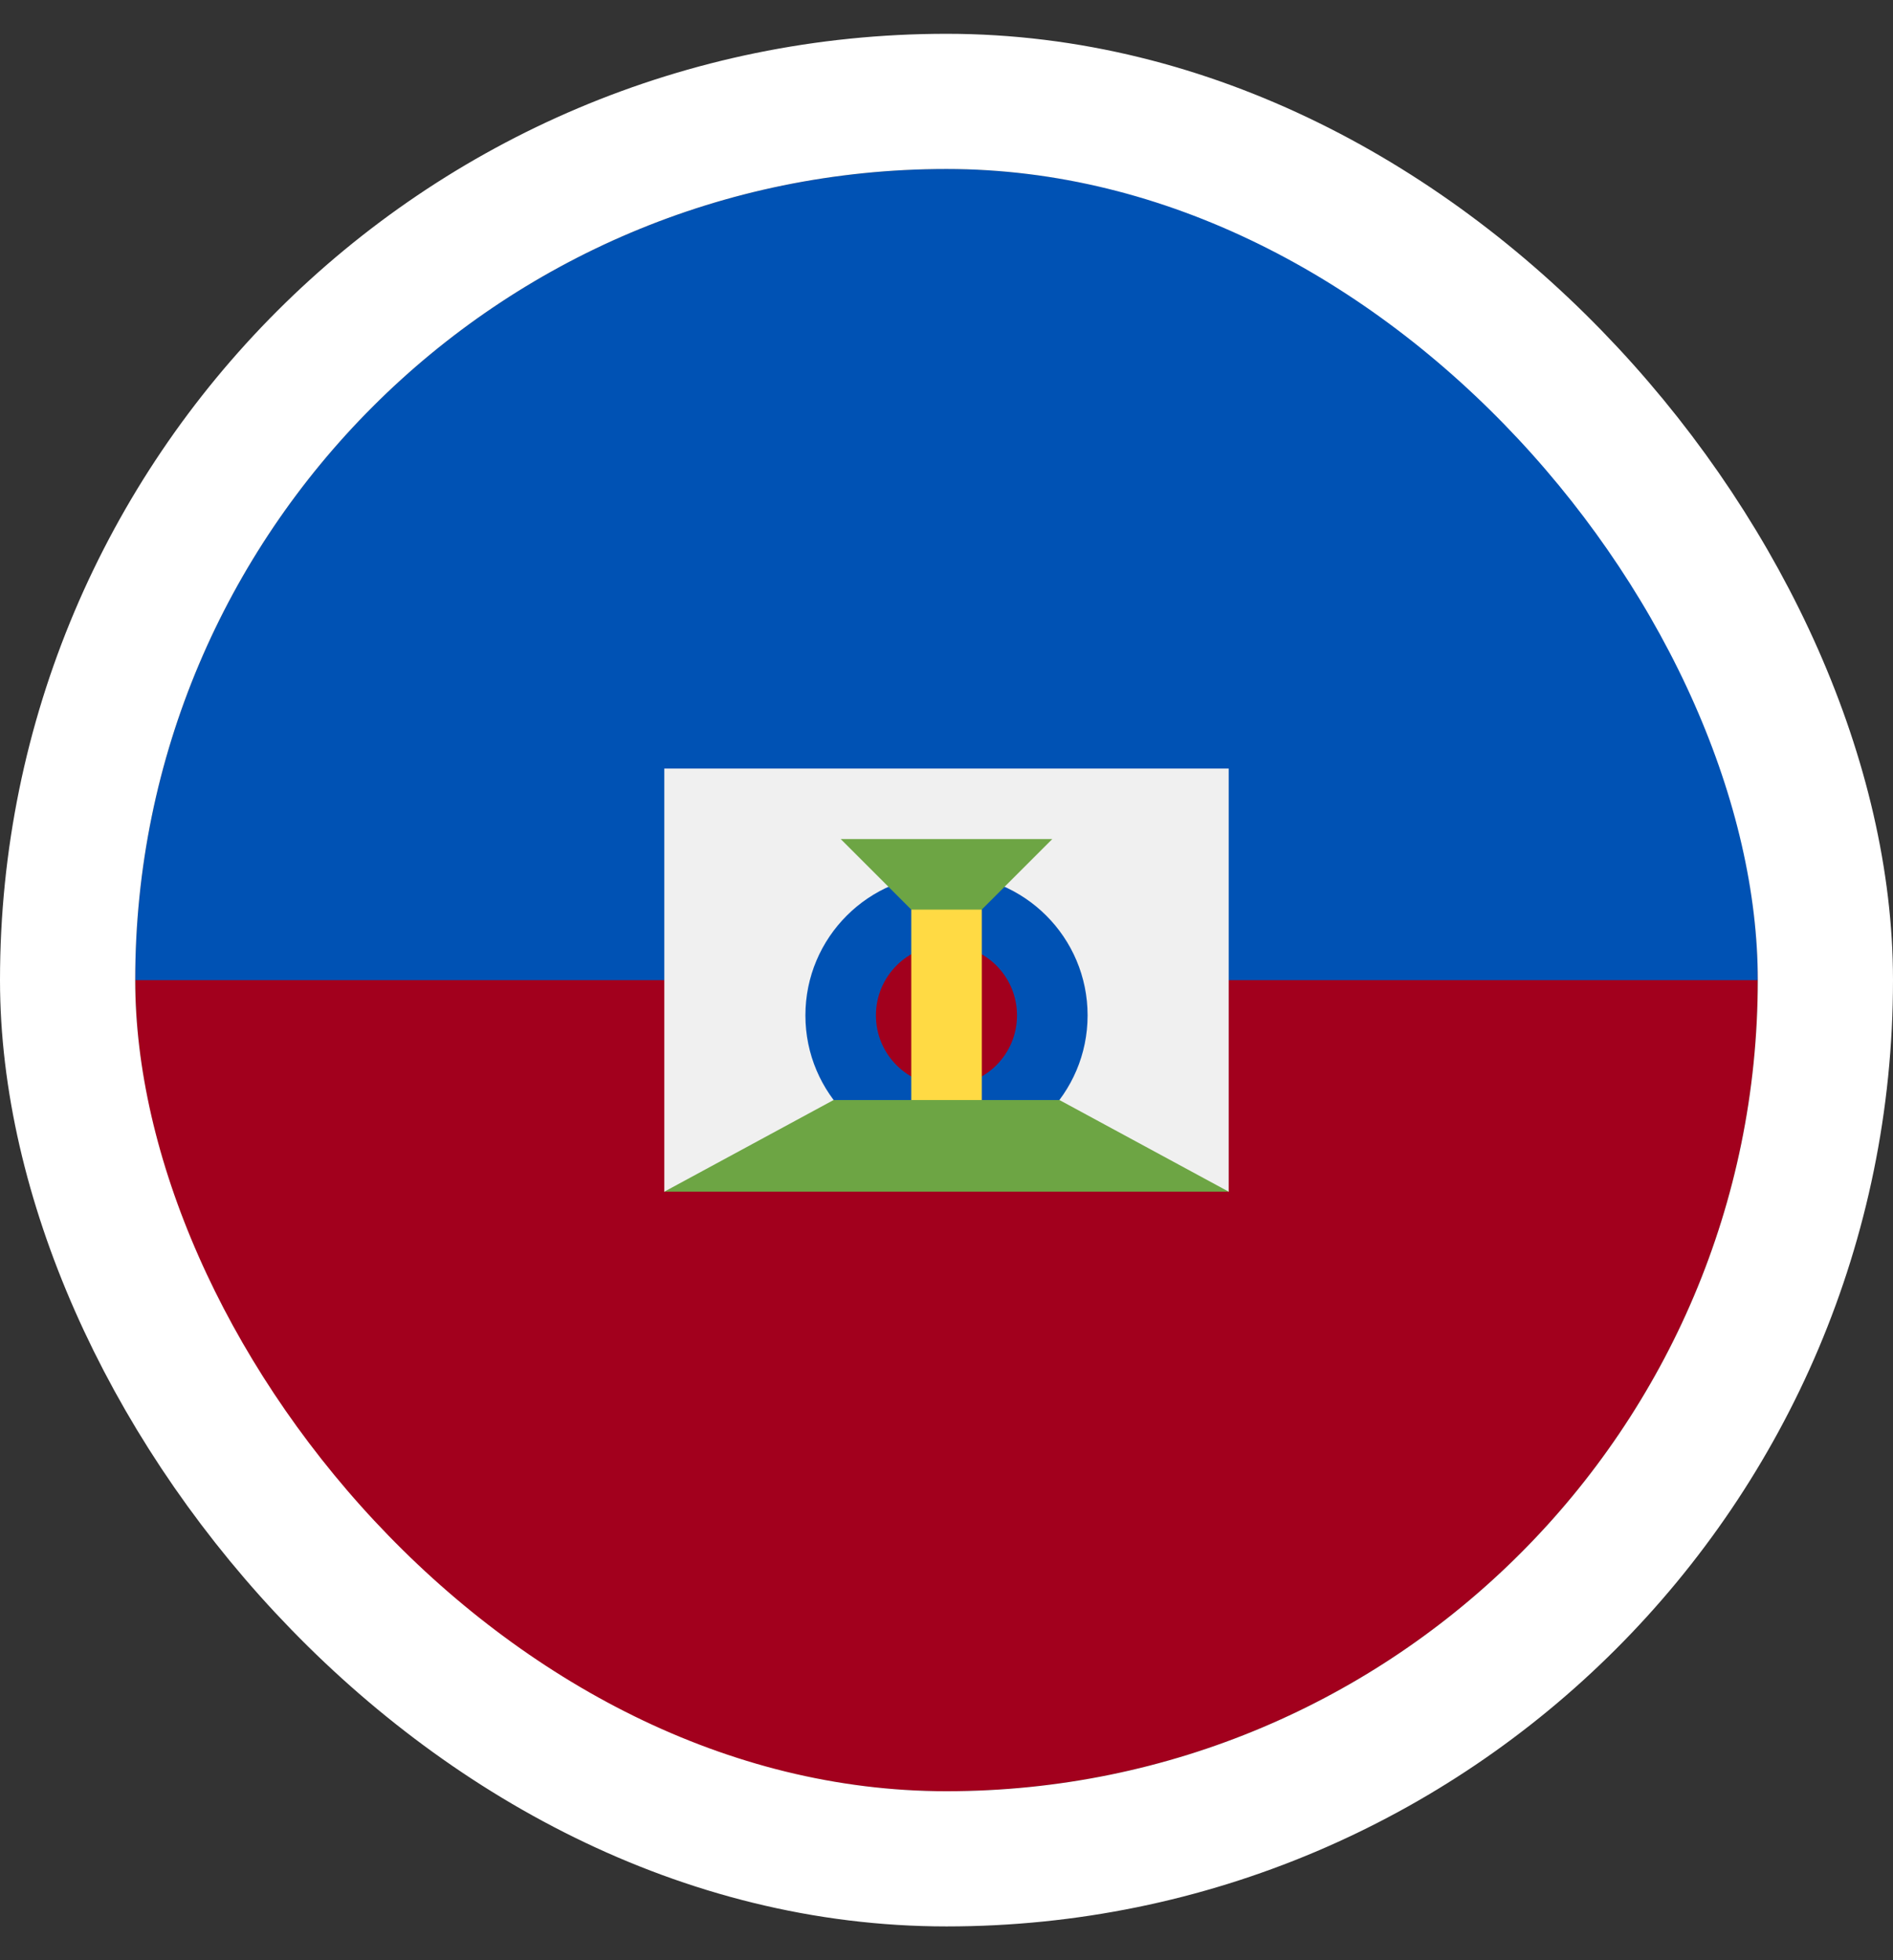 <svg width="28" height="29" viewBox="0 0 28 29" fill="none" xmlns="http://www.w3.org/2000/svg">
<rect x="0" y="0" width="28" height="29" fill="#333333" stroke="none"/>
<g clip-path="url(#clip0_1615_4893)">
<path d="M26 14.5C26 21.127 20.627 26.5 14 26.5C7.373 26.5 2 21.127 2 14.5C2 7.873 14 2.5 14 2.5C14 2.5 26 7.873 26 14.5Z" fill="#A2001D"/>
<path d="M2 14.5C2 7.873 7.373 2.5 14 2.5C20.627 2.5 26 7.873 26 14.5" fill="#0052B4"/>
<path d="M18.174 17.631L14 17.109L9.826 17.631V11.37H18.174V17.631Z" fill="#F0F0F0"/>
<path d="M14 17.109C15.153 17.109 16.087 16.174 16.087 15.022C16.087 13.869 15.153 12.935 14 12.935C12.848 12.935 11.913 13.869 11.913 15.022C11.913 16.174 12.848 17.109 14 17.109Z" fill="#0052B4"/>
<path d="M13.999 16.065C14.576 16.065 15.043 15.598 15.043 15.022C15.043 14.445 14.576 13.978 13.999 13.978C13.423 13.978 12.956 14.445 12.956 15.022C12.956 15.598 13.423 16.065 13.999 16.065Z" fill="#A2001D"/>
<path d="M12.435 12.413H15.565L14 13.978L12.435 12.413Z" fill="#6DA544"/>
<path d="M13.479 13.457H14.522V16.587H13.479V13.457Z" fill="#FFDA44"/>
<path d="M15.67 16.274H12.33L9.826 17.63H18.174L15.67 16.274Z" fill="#6DA544"/>
</g>
<rect x="1" y="1.5" width="26" height="26" rx="13" stroke="white" stroke-width="2"/>
<defs>
<clipPath id="clip0_1615_4893">
<rect x="2" y="2.5" width="24" height="24" rx="12" fill="white"/>
</clipPath>
</defs>
</svg>
